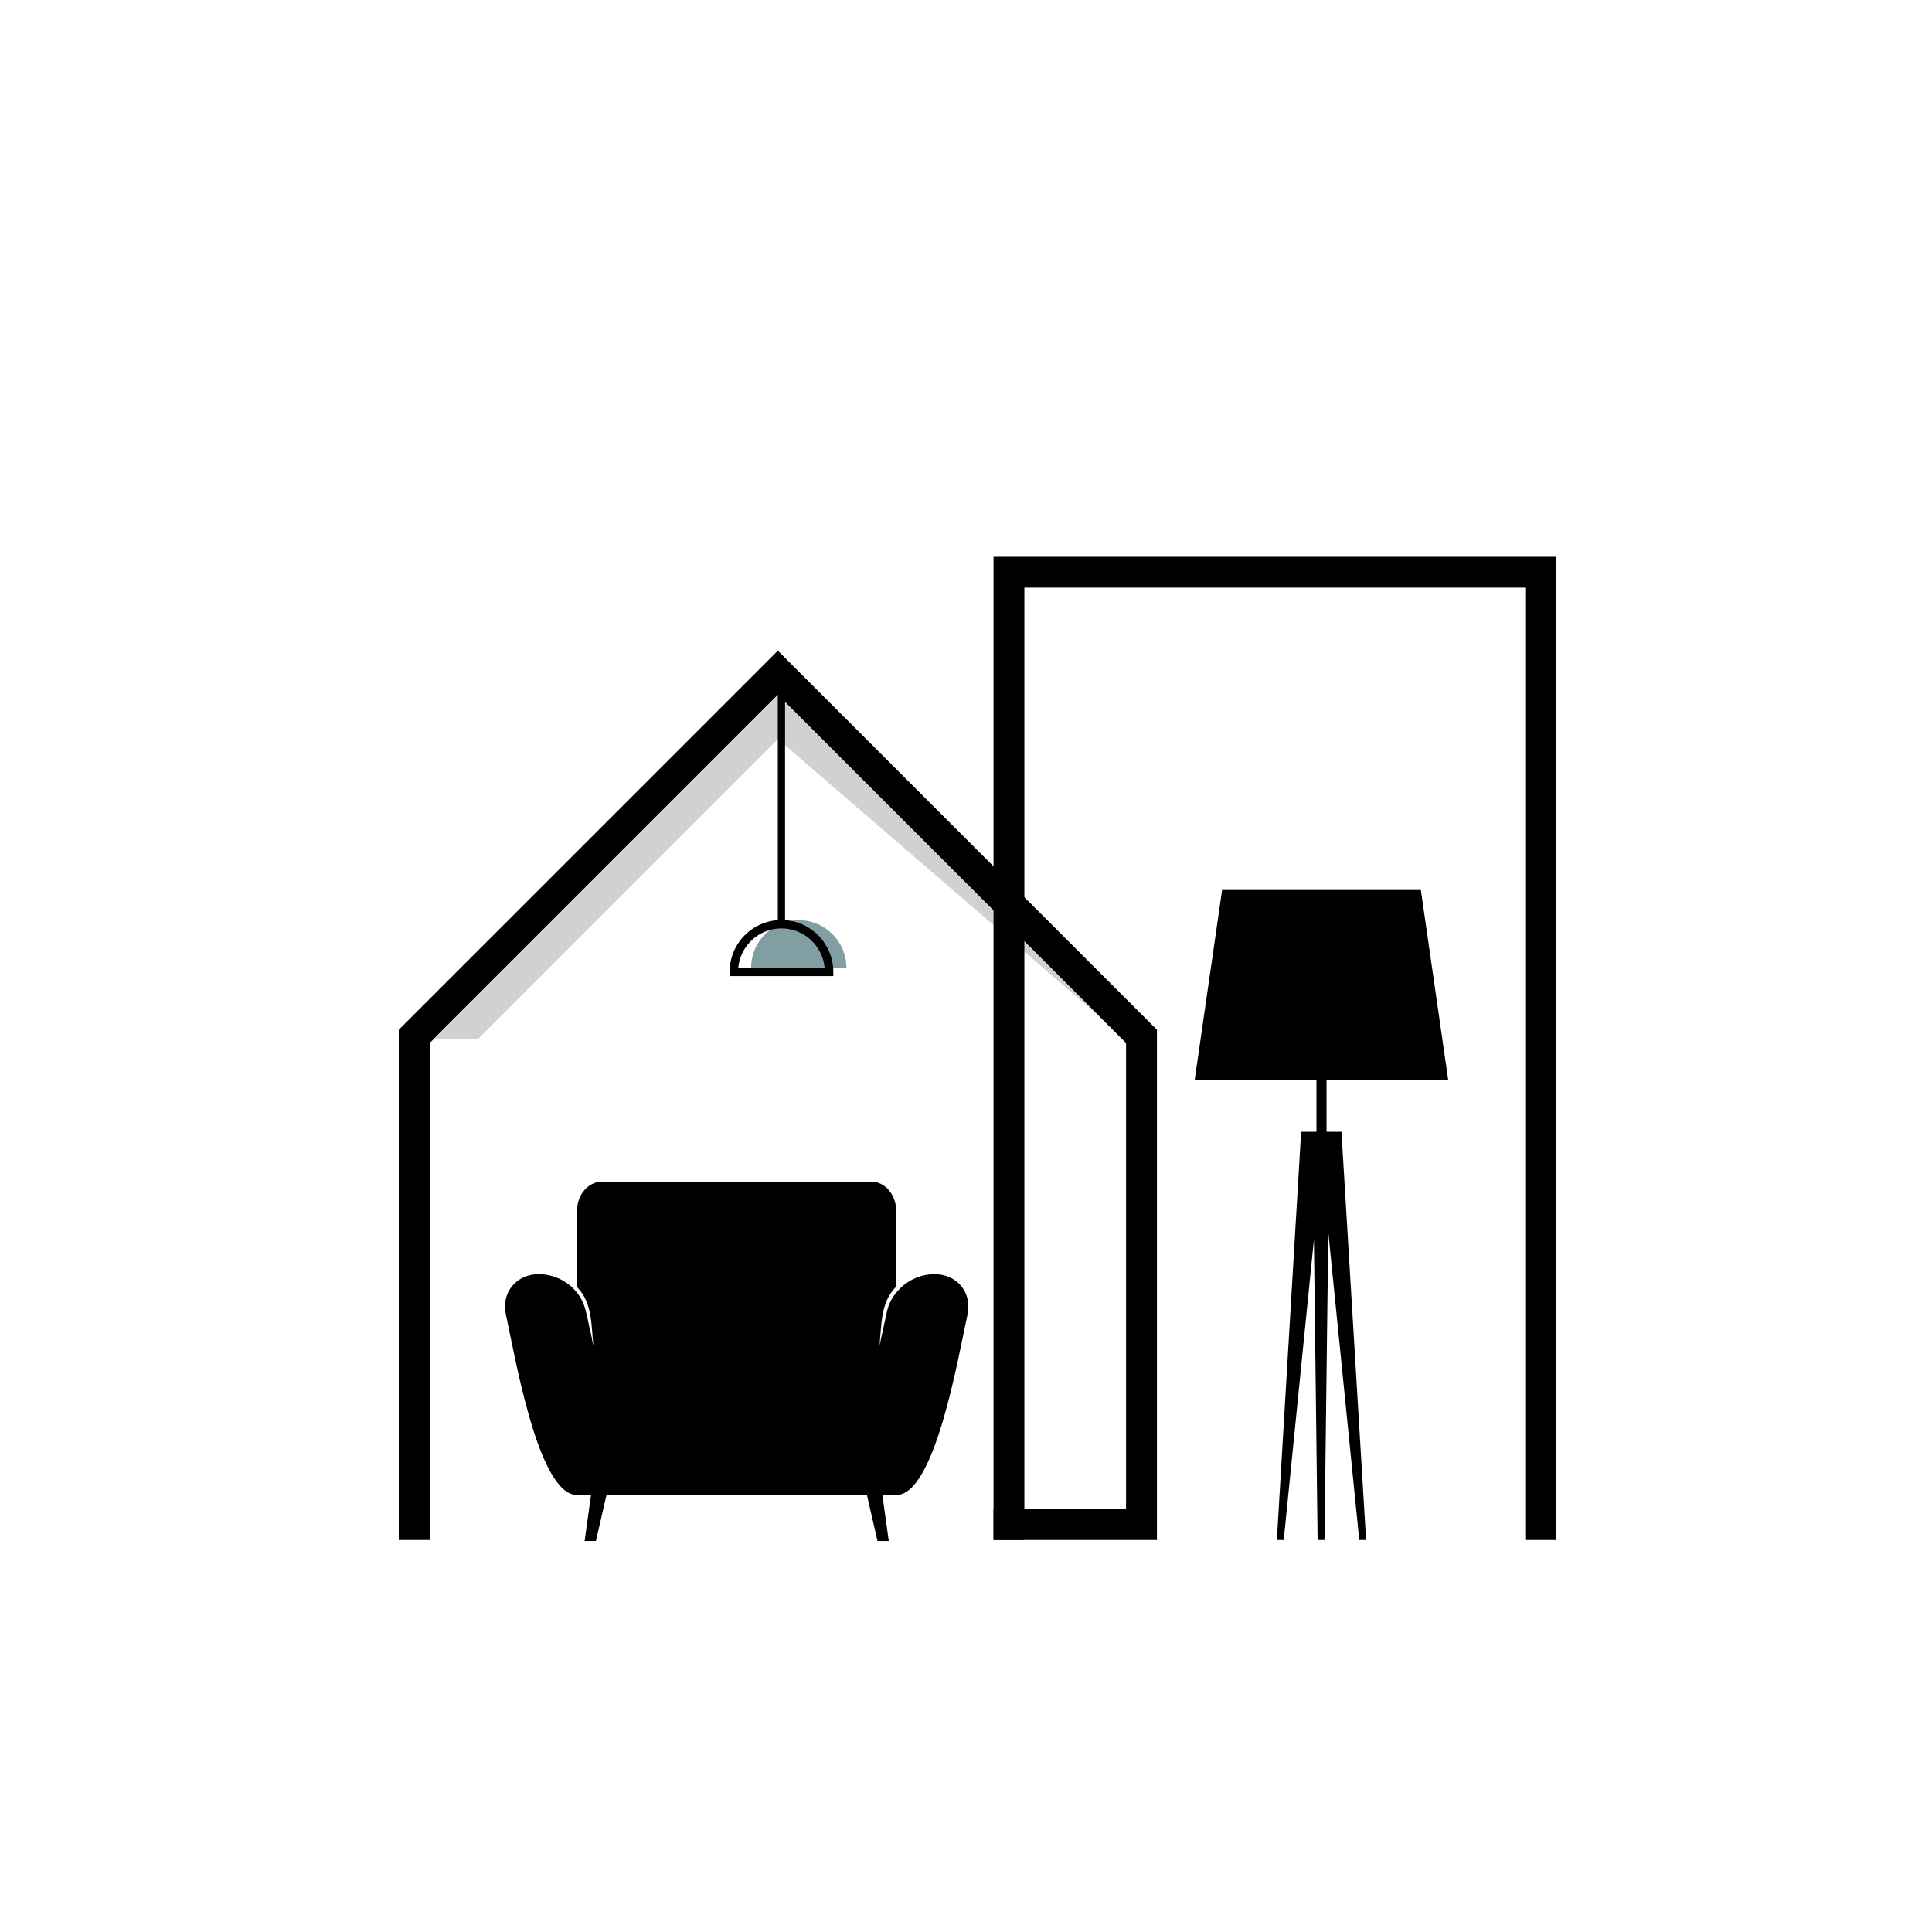 <?xml version="1.0" encoding="utf-8"?>
<!-- Generator: Adobe Illustrator 16.0.0, SVG Export Plug-In . SVG Version: 6.00 Build 0)  -->
<!DOCTYPE svg PUBLIC "-//W3C//DTD SVG 1.1//EN" "http://www.w3.org/Graphics/SVG/1.1/DTD/svg11.dtd">
<svg version="1.1" id="Calque_1" xmlns="http://www.w3.org/2000/svg" xmlns:xlink="http://www.w3.org/1999/xlink" x="0px" y="0px"
	 width="32px" height="32px" viewBox="0 0 32 32" enable-background="new 0 0 32 32" xml:space="preserve">
<g>
	<polygon fill-rule="evenodd" clip-rule="evenodd" points="6.605,17.056 12.518,11.144 12.884,10.777 13.25,11.144 19.163,17.056 
		19.163,17.199 19.163,17.788 19.163,25.039 19.163,25.039 19.163,25.507 16.456,25.507 16.456,24.995 18.651,24.995 18.651,17.276 
		12.884,11.509 7.117,17.276 7.117,23.496 7.117,24.995 7.117,25.507 6.605,25.507 6.605,25.039 6.605,24.995 6.605,17.788 
		6.605,17.199 	"/>
	<polygon fill-rule="evenodd" clip-rule="evenodd" fill="#D1D1D1" points="7.185,17.209 12.518,11.876 12.884,11.509 13.25,11.876 
		18.208,16.834 12.884,12.242 7.917,17.209 	"/>
	<polygon fill-rule="evenodd" clip-rule="evenodd" points="16.456,9.733 16.456,9.222 16.967,9.222 25.263,9.222 25.773,9.222 
		25.773,9.733 25.773,25.507 25.263,25.507 25.263,9.733 16.967,9.733 16.967,25.507 16.456,25.507 	"/>
	<path fill-rule="evenodd" clip-rule="evenodd" d="M14.845,22.291L14.845,22.291v1.583l0,0V22.291z M15.48,21.104L15.48,21.104
		c-0.251,0-0.485,0.117-0.636,0.309V21.41c-0.073,0.089-0.127,0.195-0.153,0.313l-0.062,0.283l-0.062,0.284
		c0.037-0.359,0.015-0.715,0.276-0.979v-1.26c0-0.263-0.185-0.479-0.41-0.479h-2.148c-0.029,0-0.058,0.004-0.085,0.012
		c-0.028-0.008-0.056-0.012-0.085-0.012H9.969c-0.226,0-0.411,0.216-0.411,0.479v1.267c0.255,0.264,0.233,0.614,0.27,0.972
		l-0.002-0.009l-0.002-0.009l-0.002-0.009L9.82,22.256l-0.002-0.009l-0.002-0.009l-0.002-0.01L9.813,22.22l-0.007-0.035l-0.002-0.01
		l-0.001-0.008l-0.004-0.019l-0.001-0.008l-0.014-0.063l-0.002-0.008l-0.001-0.01l-0.002-0.009l-0.002-0.009l-0.002-0.009
		L9.77,22.024l-0.001-0.01l-0.002-0.008l-0.002-0.009l-0.002-0.009L9.76,21.98l-0.001-0.009l-0.002-0.01l-0.001-0.009l-0.039-0.177
		l-0.002-0.008l-0.002-0.01L9.71,21.75l-0.002-0.008l-0.002-0.009l-0.001-0.01c-0.001-0.005-0.003-0.01-0.004-0.016L9.7,21.705
		c0-0.004-0.002-0.008-0.003-0.012c-0.091-0.351-0.417-0.589-0.775-0.589l0,0c-0.368,0-0.623,0.302-0.543,0.669
		c0.153,0.705,0.514,2.828,1.11,2.98v0.009h0.3l-0.106,0.762H9.87l0.175-0.762h1.793h0.28h0.167h0.211h1.863l0.175,0.762h0.187
		l-0.106-0.762h0.23l0,0c0.638,0.003,1.021-2.258,1.18-2.989C16.104,21.406,15.849,21.104,15.48,21.104z"/>
	<path fill-rule="evenodd" clip-rule="evenodd" fill="#819FA3" d="M14.019,16.03c0-0.436-0.354-0.789-0.789-0.789
		s-0.789,0.353-0.789,0.789H14.019z"/>
	<path fill-rule="evenodd" clip-rule="evenodd" d="M12.884,11.509h0.119v3.731c0.213,0.015,0.405,0.107,0.547,0.25
		c0.155,0.155,0.252,0.37,0.252,0.607v0.07h-0.07h-1.577h-0.07v-0.07c0-0.237,0.096-0.452,0.251-0.607
		c0.142-0.143,0.334-0.235,0.547-0.25V11.509z M13.658,16.026c-0.017-0.17-0.093-0.323-0.207-0.438
		c-0.13-0.13-0.31-0.211-0.508-0.211s-0.378,0.081-0.508,0.211c-0.114,0.114-0.19,0.268-0.207,0.438H13.658z"/>
	<polygon fill-rule="evenodd" clip-rule="evenodd" points="21.763,20.531 21.824,25.507 21.938,25.507 22.001,20.41 22.514,25.507 
		22.627,25.507 22.219,18.746 21.972,18.746 21.972,17.887 23.987,17.887 23.534,14.741 20.242,14.741 19.788,17.887 21.805,17.887 
		21.805,18.746 21.551,18.746 21.149,25.507 21.263,25.507 	"/>
</g>
</svg>
